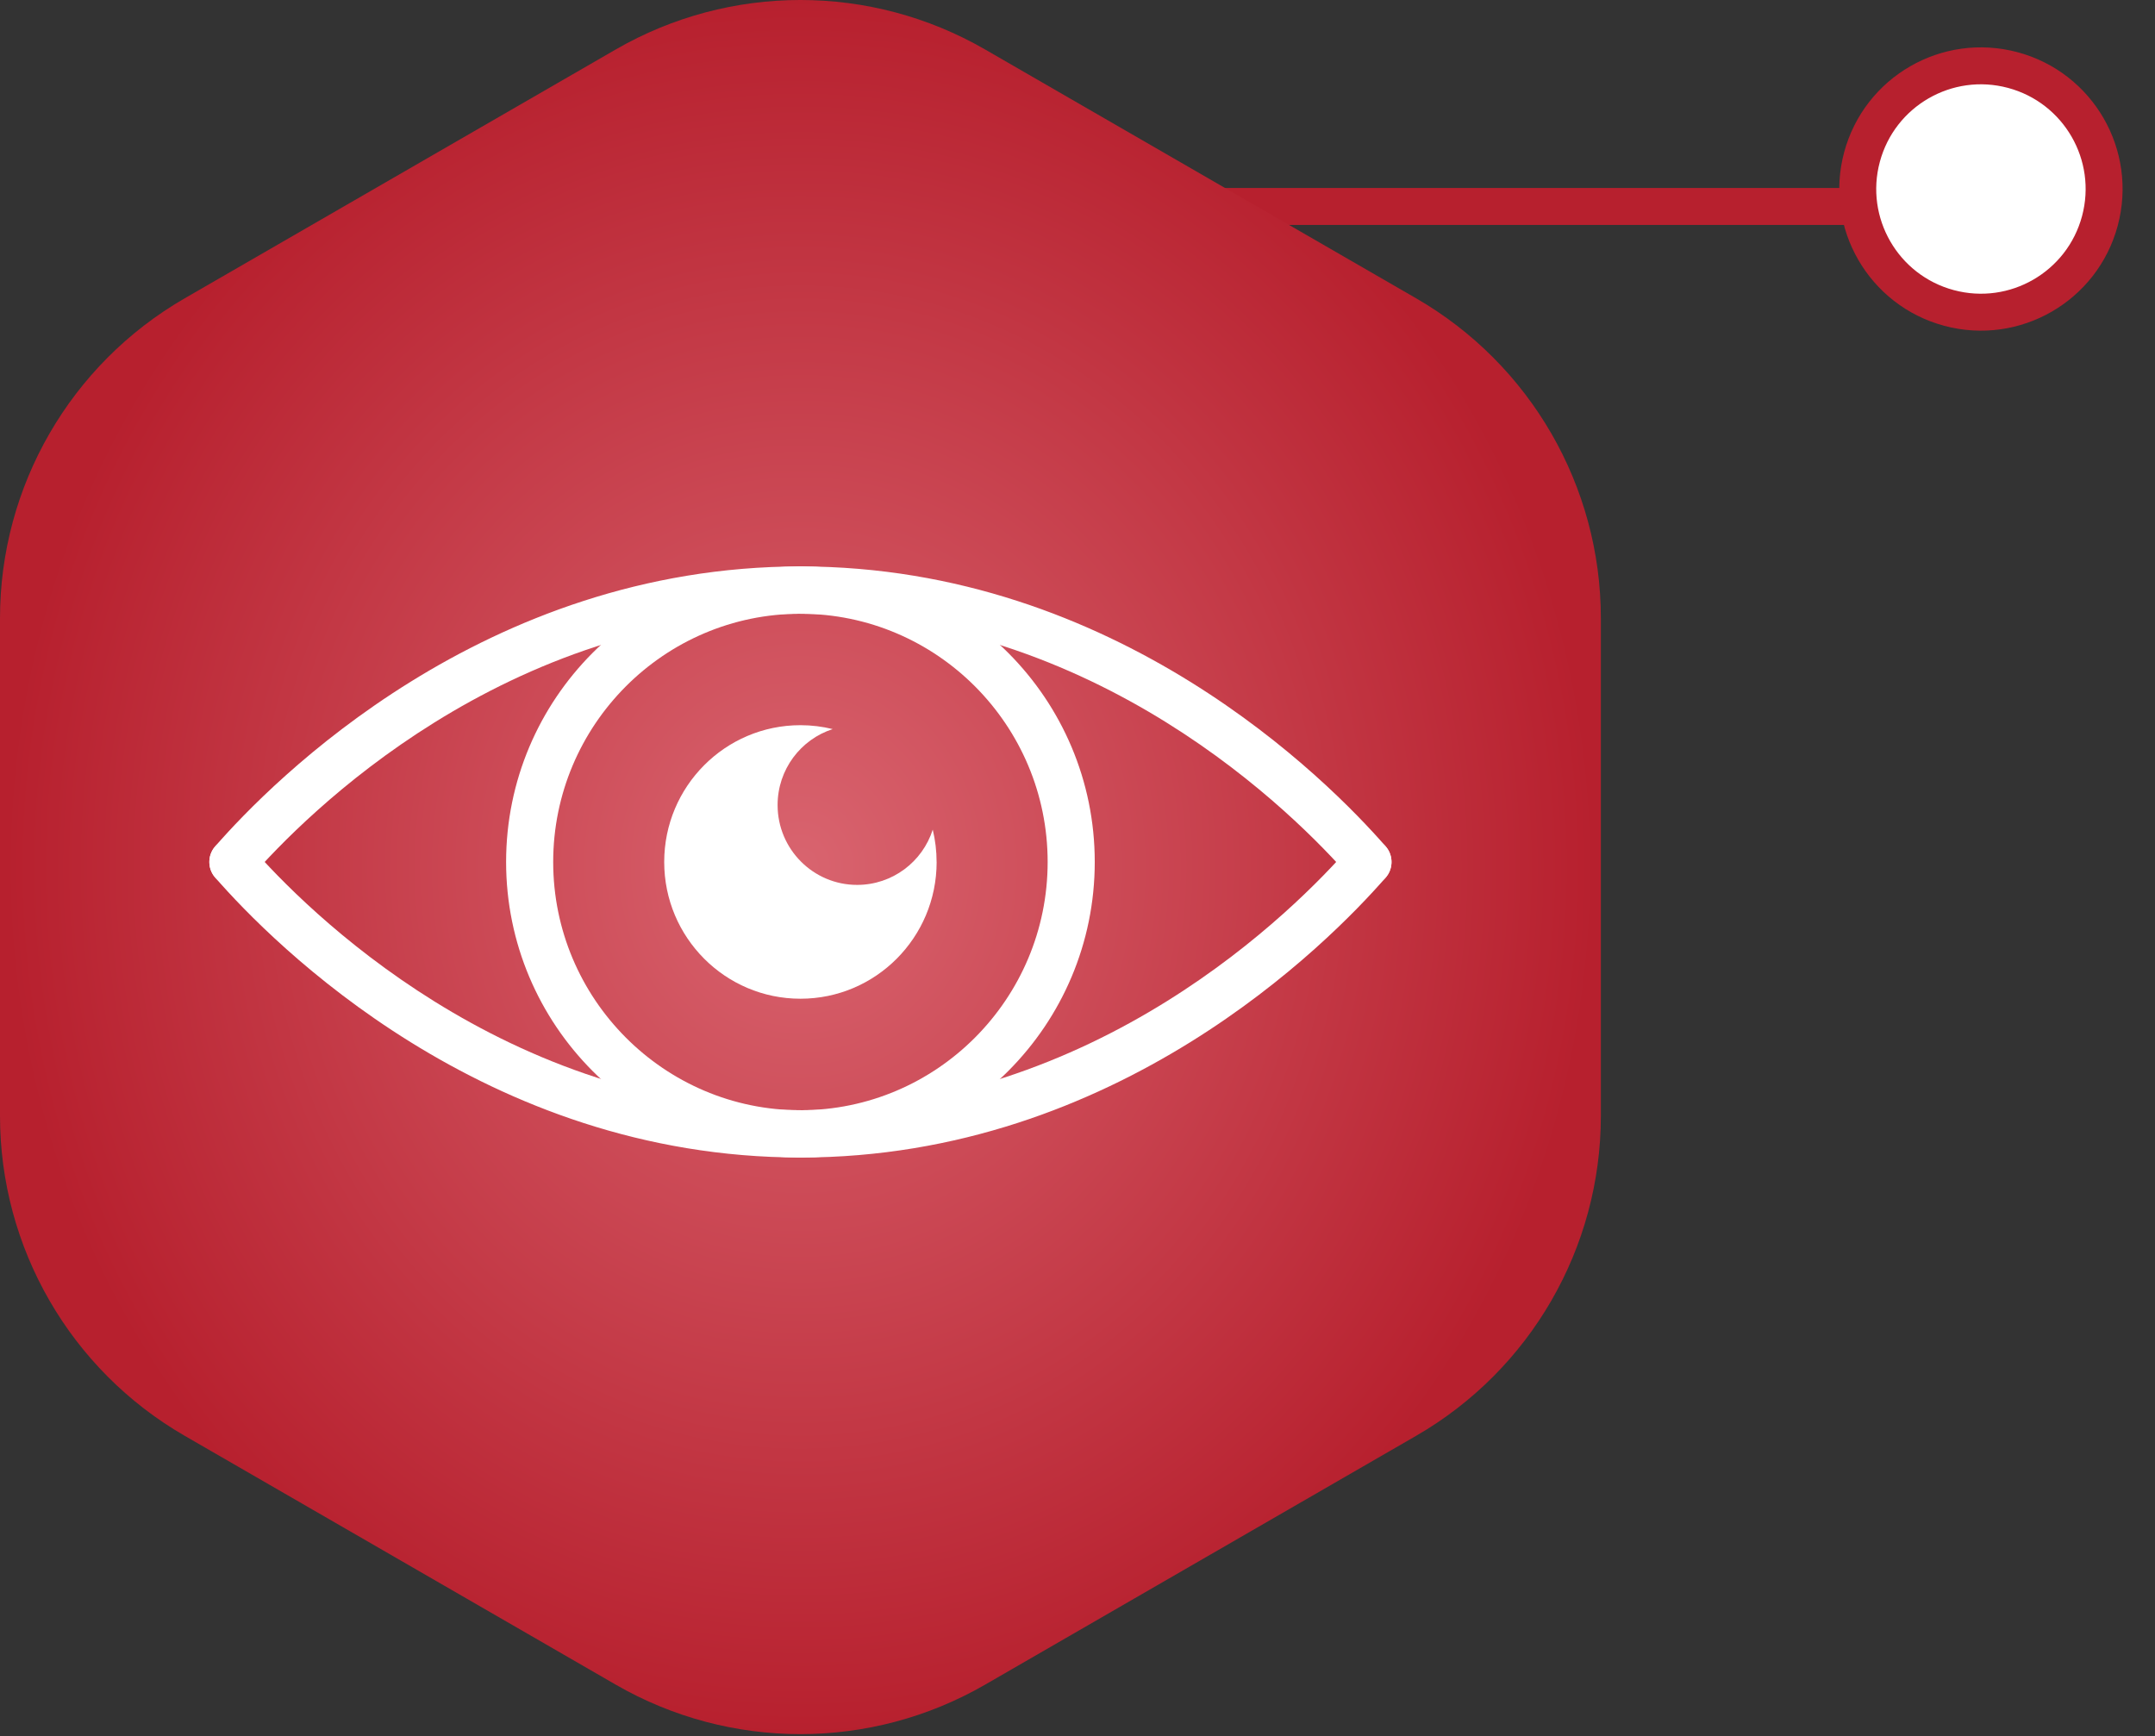 <svg width="175" height="141" viewBox="0 0 175 141" fill="none" xmlns="http://www.w3.org/2000/svg">
<rect x="0" y="0" width="175" height="141" fill="#333333" stroke="none"/>
<line y1="-1.5" x2="101" y2="-1.5" transform="matrix(1 0 0 -1 49.952 15.266)" stroke="#B7202E" stroke-width="3"/>
<circle cx="11.5" cy="11.5" r="10" transform="matrix(-0.966 -0.259 -0.259 0.966 174.952 7.219)" fill="white" stroke="#B7202E" stroke-width="3"/>
<path d="M50 4.019C59.282 -1.34 70.718 -1.34 80 4.019L115 24.226C124.282 29.585 130 39.489 130 50.207V90.621C130 101.339 124.282 111.243 115 116.602L80 136.809C70.718 142.168 59.282 142.168 50 136.809L15 116.602C5.718 111.243 0 101.34 0 90.622V50.207C0 39.489 5.718 29.585 15 24.226L50 4.019Z" fill="url(#paint0_radial_305_1396)"/>
<g clip-path="url(#clip0_305_1396)">
<path d="M18.913 71.92C18.466 71.92 18.015 71.763 17.653 71.444C16.859 70.746 16.777 69.532 17.474 68.733C22.126 63.401 39.298 46 65 46C66.056 46 66.913 46.86 66.913 47.92C66.913 48.981 66.056 49.84 65 49.84C40.91 49.843 24.735 66.239 20.353 71.265C19.975 71.698 19.445 71.92 18.913 71.92Z" fill="white"/>
<path d="M111.088 71.92C110.556 71.92 110.025 71.698 109.648 71.265C105.265 66.239 89.093 49.843 65 49.843C63.944 49.843 63.088 48.983 63.088 47.922C63.088 46.862 63.944 46 65 46C90.702 46 107.875 63.401 112.526 68.735C113.221 69.532 113.142 70.746 112.348 71.446C111.985 71.765 111.536 71.922 111.088 71.922V71.92Z" fill="white"/>
<path d="M65 94C39.3 94 22.126 76.599 17.475 71.267C16.779 70.47 16.859 69.256 17.653 68.556C18.447 67.858 19.655 67.937 20.353 68.735C24.736 73.761 40.91 90.157 65 90.157C66.056 90.157 66.913 91.017 66.913 92.078C66.913 93.138 66.056 93.998 65 93.998V94Z" fill="white"/>
<path d="M65 94C63.944 94 63.088 93.14 63.088 92.08C63.088 91.019 63.944 90.16 65 90.16C89.093 90.16 105.265 73.763 109.648 68.737C110.343 67.94 111.551 67.858 112.348 68.558C113.142 69.257 113.223 70.47 112.526 71.269C107.875 76.601 90.702 94.002 65 94.002V94Z" fill="white"/>
<path d="M65 94C51.822 94 41.099 83.233 41.099 70C41.099 56.767 51.819 46 65 46C78.18 46 88.901 56.767 88.901 70C88.901 83.233 78.178 94 65 94ZM65 49.843C53.929 49.843 44.923 58.886 44.923 70.002C44.923 81.118 53.929 90.162 65 90.162C76.071 90.162 85.076 81.118 85.076 70.002C85.076 58.886 76.071 49.843 65 49.843Z" fill="white"/>
<path d="M76.061 70.002C76.061 76.134 71.109 81.106 65.003 81.106C58.896 81.106 53.938 76.134 53.938 70.002C53.938 63.871 58.89 58.892 65.003 58.892C65.902 58.892 66.78 59.002 67.621 59.209C65.024 60.045 63.146 62.492 63.146 65.377C63.146 68.961 66.041 71.862 69.602 71.862C72.476 71.862 74.912 69.983 75.745 67.375C75.949 68.22 76.058 69.101 76.058 70.004L76.061 70.002Z" fill="white"/>
</g>
<defs>
<radialGradient id="paint0_radial_305_1396" cx="0" cy="0" r="1" gradientUnits="userSpaceOnUse" gradientTransform="translate(65 70.414) rotate(90) scale(70.414 65)">
<stop stop-color="#D9646F"/>
<stop offset="1" stop-color="#B7202E"/>
</radialGradient>
<clipPath id="clip0_305_1396">
<rect width="96" height="48" fill="white" transform="translate(17 46)"/>
</clipPath>
</defs>
</svg>
